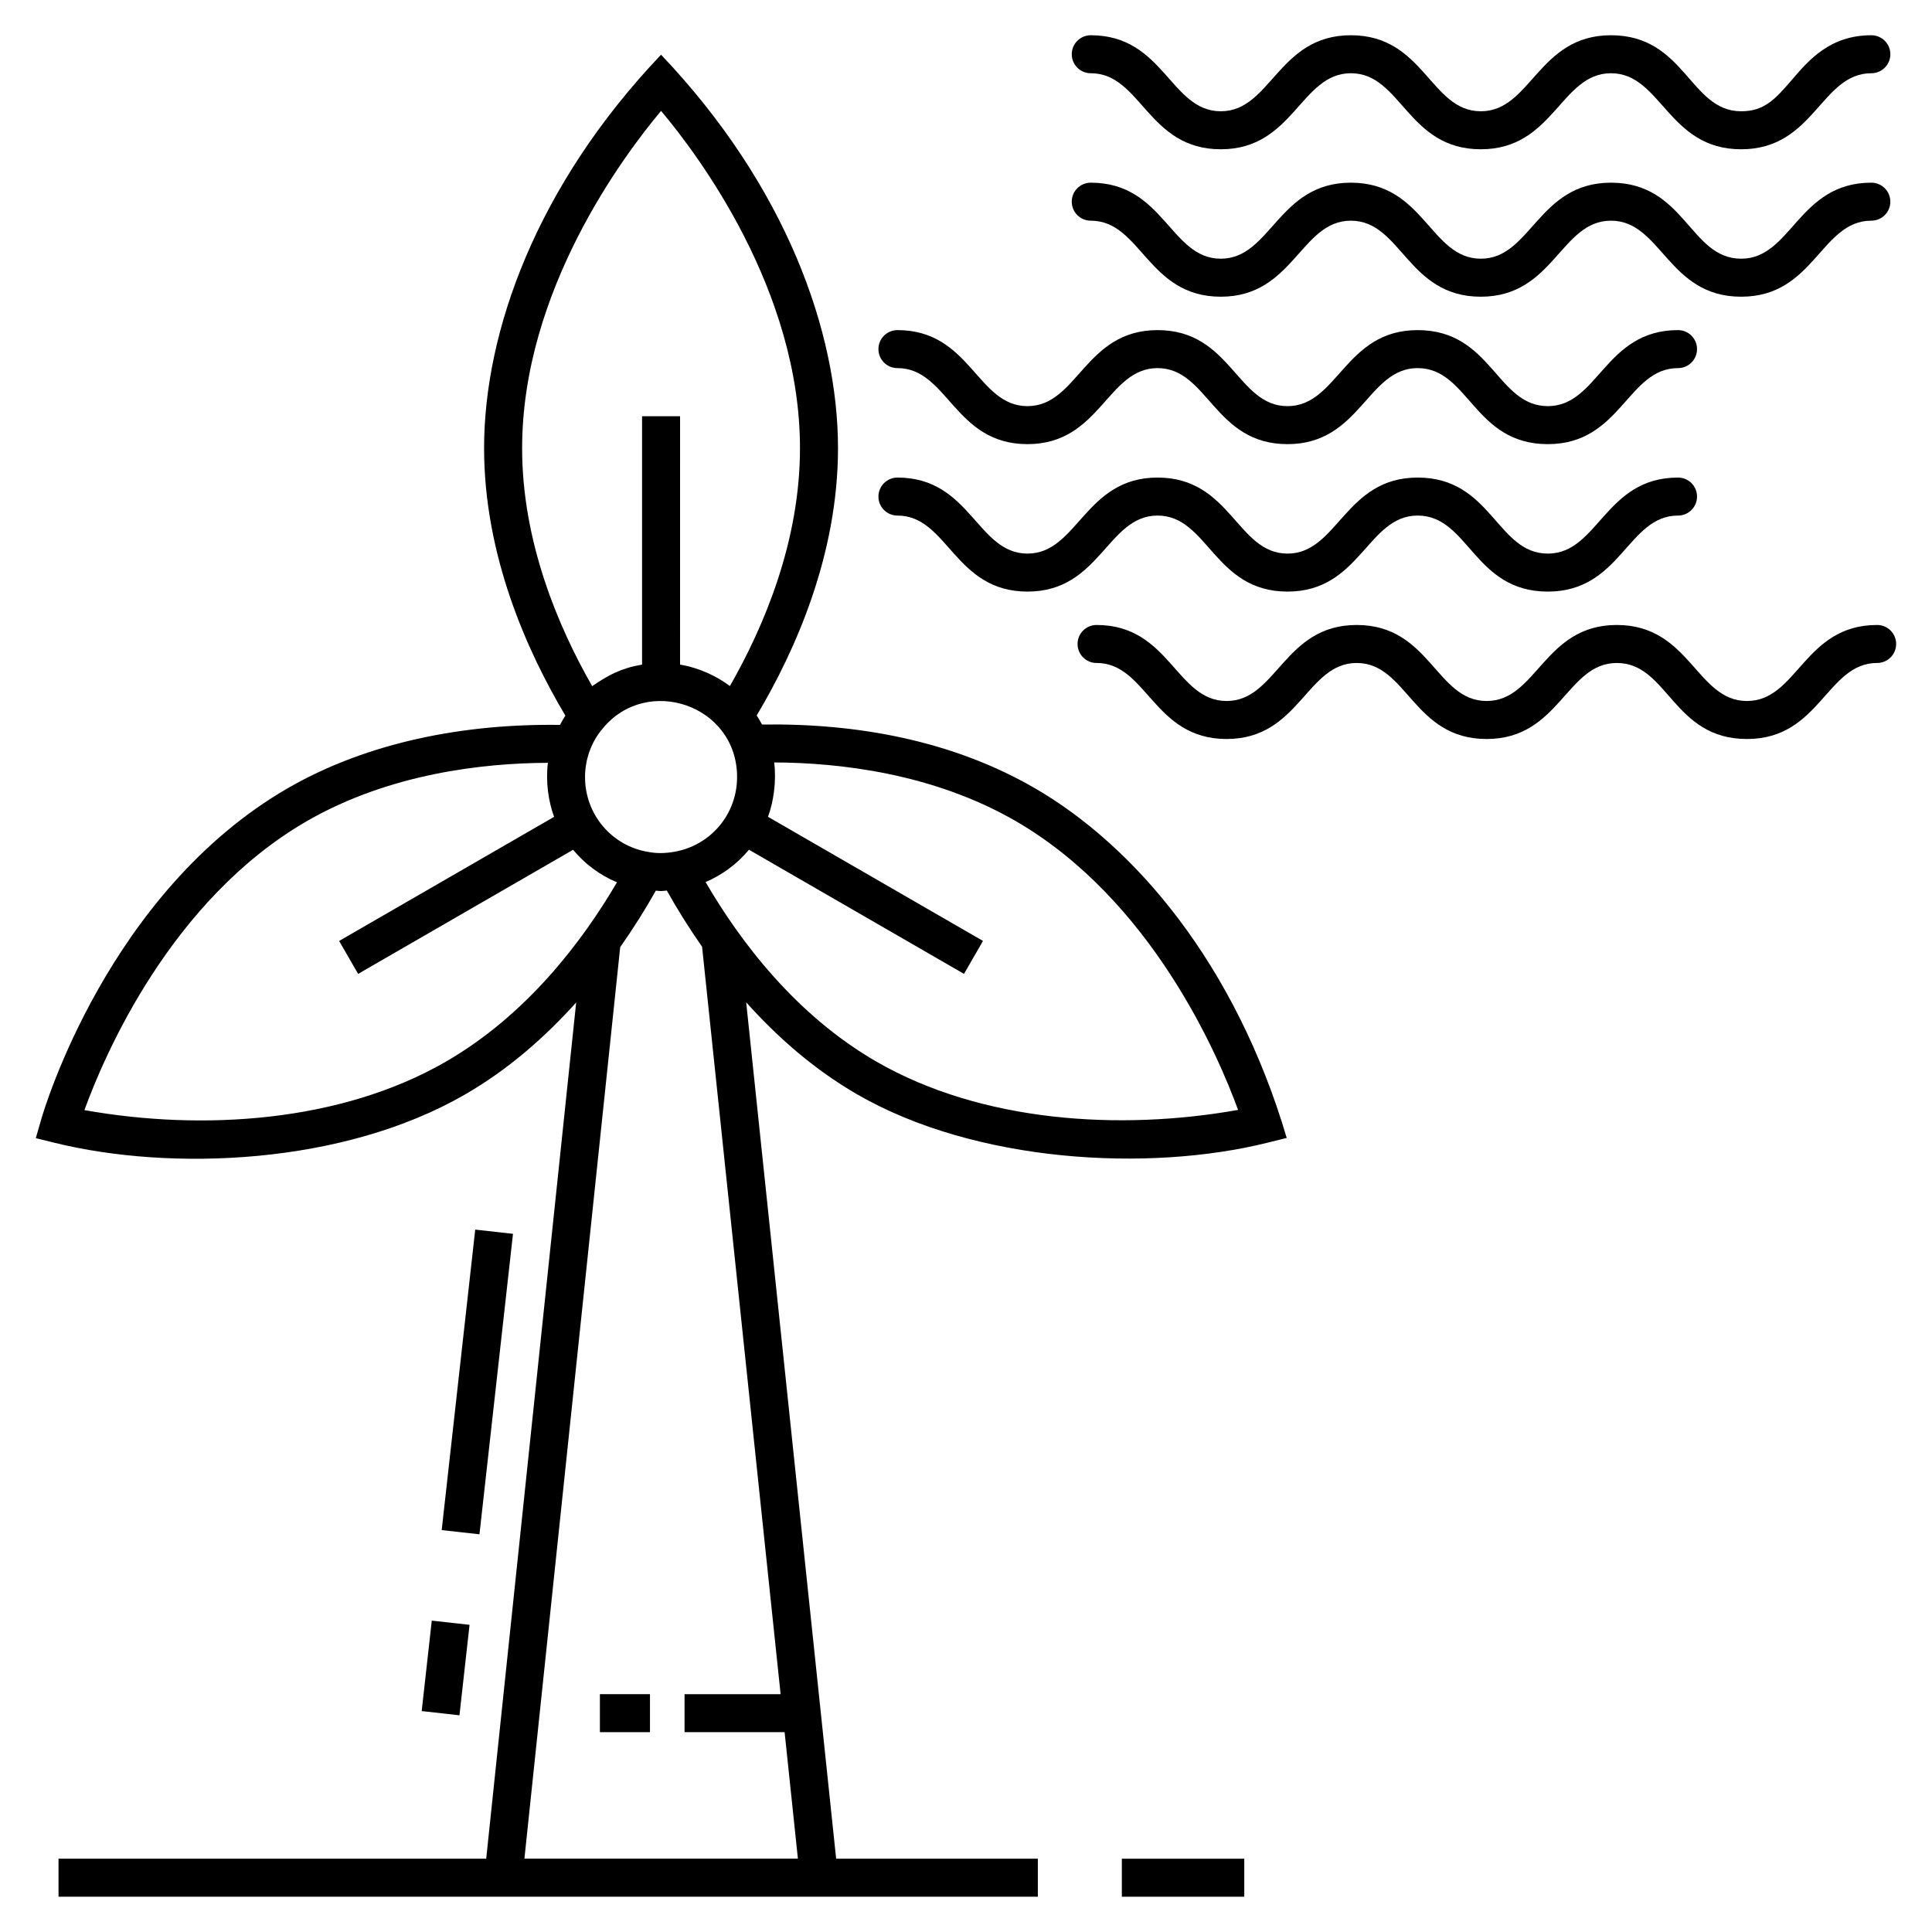 <?xml version="1.0" encoding="UTF-8"?>
<!-- Uploaded to: SVG Repo, www.svgrepo.com, Generator: SVG Repo Mixer Tools -->
<svg fill="#000000" width="800px" height="800px" version="1.1" viewBox="144 144 512 512" xmlns="http://www.w3.org/2000/svg">
 <g>
  <path d="m441.3 636.58h32.445v10.074h-32.445z"/>
  <path d="m153.49 445.62 5.074 1.258c30.758 7.547 76.254 5.894 108.65-12.816 11.641-6.723 21.352-15.352 29.48-24.395l-23.844 226.91h-113.34v10.074h259.53v-10.074h-53.453l-23.84-226.95c8.117 9.055 17.824 17.699 29.48 24.43 31.32 18.059 77.059 20.645 108.69 12.766l5.078-1.258c-13.613-46.086-40.246-77.379-66.883-92.766-21.707-12.516-46.816-17.16-72.172-16.793-0.426-0.82-0.895-1.613-1.406-2.402 10.215-17.129 21.547-42.512 21.547-70.836 0-30.895-13.883-69.578-46.895-104.27-33.012 34.688-46.895 73.371-46.895 104.27 0 28.352 11.324 53.738 21.539 70.871-0.512 0.793-0.98 1.617-1.418 2.469-25.133-0.363-50.762 4.461-72.098 16.742-47.594 27.5-64.672 85.293-65.375 87.742zm197.38 147.35h-25.457v10.074h26.516l3.523 33.52h-72.477l25.383-241.56c3.652-5.207 6.797-10.258 9.445-14.977 0.477 0.023 0.887 0.117 1.379 0.117 0.5 0 1.031-0.113 1.535-0.141 2.621 4.695 5.727 9.719 9.34 14.895zm-51.832-243.05c0-4.816 1.75-9.441 4.703-12.875 11.691-14.262 35.594-6.258 35.594 12.875 0 9.879-7.039 18.184-16.695 19.82h-0.008c-2.602 0.461-4.766 0.414-6.809 0.035-9.727-1.594-16.785-9.945-16.785-19.855zm100.43 52.164 5.035-8.727-56.973-32.895c1.473-3.988 2.266-9.484 1.633-14.41 17.199 0.07 42.012 2.859 63.91 15.48 36.078 20.84 53.738 62.09 59.031 76.605-31.469 5.602-68.035 3.238-95.848-12.797-21.348-12.332-36.059-31.762-45.27-47.59 4.098-1.715 8.273-4.664 11.5-8.562zm-117.1-139.3c0-41.676 26.895-77.566 36.824-89.395 9.934 11.812 36.812 47.637 36.812 89.395 0 24.652-9.473 47.125-18.574 63.027-3.328-2.523-8.02-4.809-13.207-5.688l0.004-65.812h-10.074v65.812c-5.574 0.945-9 2.812-13.219 5.715-9.102-15.902-18.566-38.379-18.566-63.055zm-57.02 98.805c21.883-12.594 46.68-15.367 63.852-15.434-0.621 4.992 0.133 10.223 1.641 14.316l-56.969 32.891 5.035 8.727 56.969-32.891c2.957 3.59 7.012 6.711 11.629 8.621-9.262 15.812-24.02 35.207-45.332 47.523-27.887 16.109-64.484 18.426-95.805 12.848 5.277-14.516 22.906-55.766 58.98-76.602z"/>
  <path d="m302.98 592.97h13.27v10.074h-13.27z"/>
  <path d="m639.93 153.34c-10.945 0-16.562 6.562-21.078 11.836-4.543 5.309-7.41 8.312-13.426 8.312-13.637 0-14.809-20.148-34.504-20.148-19.32 0-21.141 20.148-34.48 20.148-13.418 0-14.973-20.148-34.449-20.148-19.316 0-21.137 20.148-34.469 20.148-13.383 0-15.047-20.148-34.461-20.148-2.781 0-5.035 2.254-5.035 5.035s2.254 5.035 5.035 5.035c13.383 0 15.047 20.148 34.461 20.148 19.316 0 21.137-20.148 34.469-20.148 13.418 0 14.957 20.148 34.449 20.148 19.32 0 21.141-20.148 34.48-20.148 13.402 0 15.062 20.148 34.504 20.148 19.418 0 21.102-20.148 34.504-20.148 2.781 0 5.035-2.254 5.035-5.035s-2.254-5.035-5.035-5.035z"/>
  <path d="m467.52 222.63c19.316 0 21.137-20.148 34.469-20.148 13.418 0 14.957 20.148 34.449 20.148 19.32 0 21.141-20.148 34.48-20.148 13.402 0 15.062 20.148 34.504 20.148 19.418 0 21.102-20.148 34.504-20.148 2.781 0 5.035-2.254 5.035-5.035s-2.254-5.035-5.035-5.035c-19.418 0-21.102 20.148-34.504 20.148-13.637 0-14.809-20.148-34.504-20.148-19.32 0-21.141 20.148-34.48 20.148-13.418 0-14.973-20.148-34.449-20.148-19.316 0-21.137 20.148-34.469 20.148-13.383 0-15.047-20.148-34.461-20.148-2.781 0-5.035 2.254-5.035 5.035s2.254 5.035 5.035 5.035c13.383 0 15.047 20.148 34.461 20.148z"/>
  <path d="m416.29 251.63c-13.383 0-15.047-20.148-34.461-20.148-2.781 0-5.035 2.254-5.035 5.035s2.254 5.035 5.035 5.035c13.383 0 15.047 20.148 34.461 20.148 19.316 0 21.133-20.148 34.469-20.148 13.418 0 14.957 20.148 34.449 20.148 19.32 0 21.141-20.148 34.48-20.148 13.574 0 14.848 20.148 34.504 20.148 19.418 0 21.102-20.148 34.504-20.148 2.781 0 5.035-2.254 5.035-5.035s-2.254-5.035-5.035-5.035c-19.418 0-21.102 20.148-34.504 20.148-13.574 0-14.848-20.148-34.504-20.148-19.32 0-21.141 20.148-34.48 20.148-13.418 0-14.957-20.148-34.449-20.148-19.316 0.004-21.133 20.148-34.469 20.148z"/>
  <path d="m381.83 280.63c13.383 0 15.047 20.148 34.461 20.148 19.316 0 21.133-20.148 34.469-20.148 13.418 0 14.957 20.148 34.449 20.148 19.32 0 21.141-20.148 34.48-20.148 13.574 0 14.848 20.148 34.504 20.148 19.418 0 21.102-20.148 34.504-20.148 2.781 0 5.035-2.254 5.035-5.035s-2.254-5.035-5.035-5.035c-19.418 0-21.102 20.148-34.504 20.148-13.574 0-14.848-20.148-34.504-20.148-19.32 0-21.141 20.148-34.48 20.148-13.418 0-14.957-20.148-34.449-20.148-19.316 0-21.133 20.148-34.469 20.148-13.383 0-15.047-20.148-34.461-20.148-2.781 0-5.035 2.254-5.035 5.035-0.004 2.781 2.25 5.035 5.035 5.035z"/>
  <path d="m646.5 314.66c0-2.781-2.254-5.035-5.035-5.035-19.418 0-21.102 20.148-34.504 20.148s-15.062-20.148-34.504-20.148c-19.32 0-21.141 20.148-34.48 20.148-13.418 0-14.973-20.148-34.449-20.148-19.316 0-21.137 20.148-34.469 20.148-13.383 0-15.047-20.148-34.461-20.148-2.781 0-5.035 2.254-5.035 5.035s2.254 5.035 5.035 5.035c13.383 0 15.047 20.148 34.461 20.148 19.316 0 21.137-20.148 34.469-20.148 13.418 0 14.957 20.148 34.449 20.148 19.32 0 21.141-20.148 34.48-20.148 13.637 0 14.809 20.148 34.504 20.148 19.418 0 21.102-20.148 34.504-20.148 2.781 0.004 5.035-2.254 5.035-5.035z"/>
  <path d="m265.76 598.57-10.008-1.117 2.676-23.973 10.008 1.117z"/>
  <path d="m269.94 469.86 10.008 1.117-8.887 79.629-10.008-1.117z"/>
 </g>
</svg>